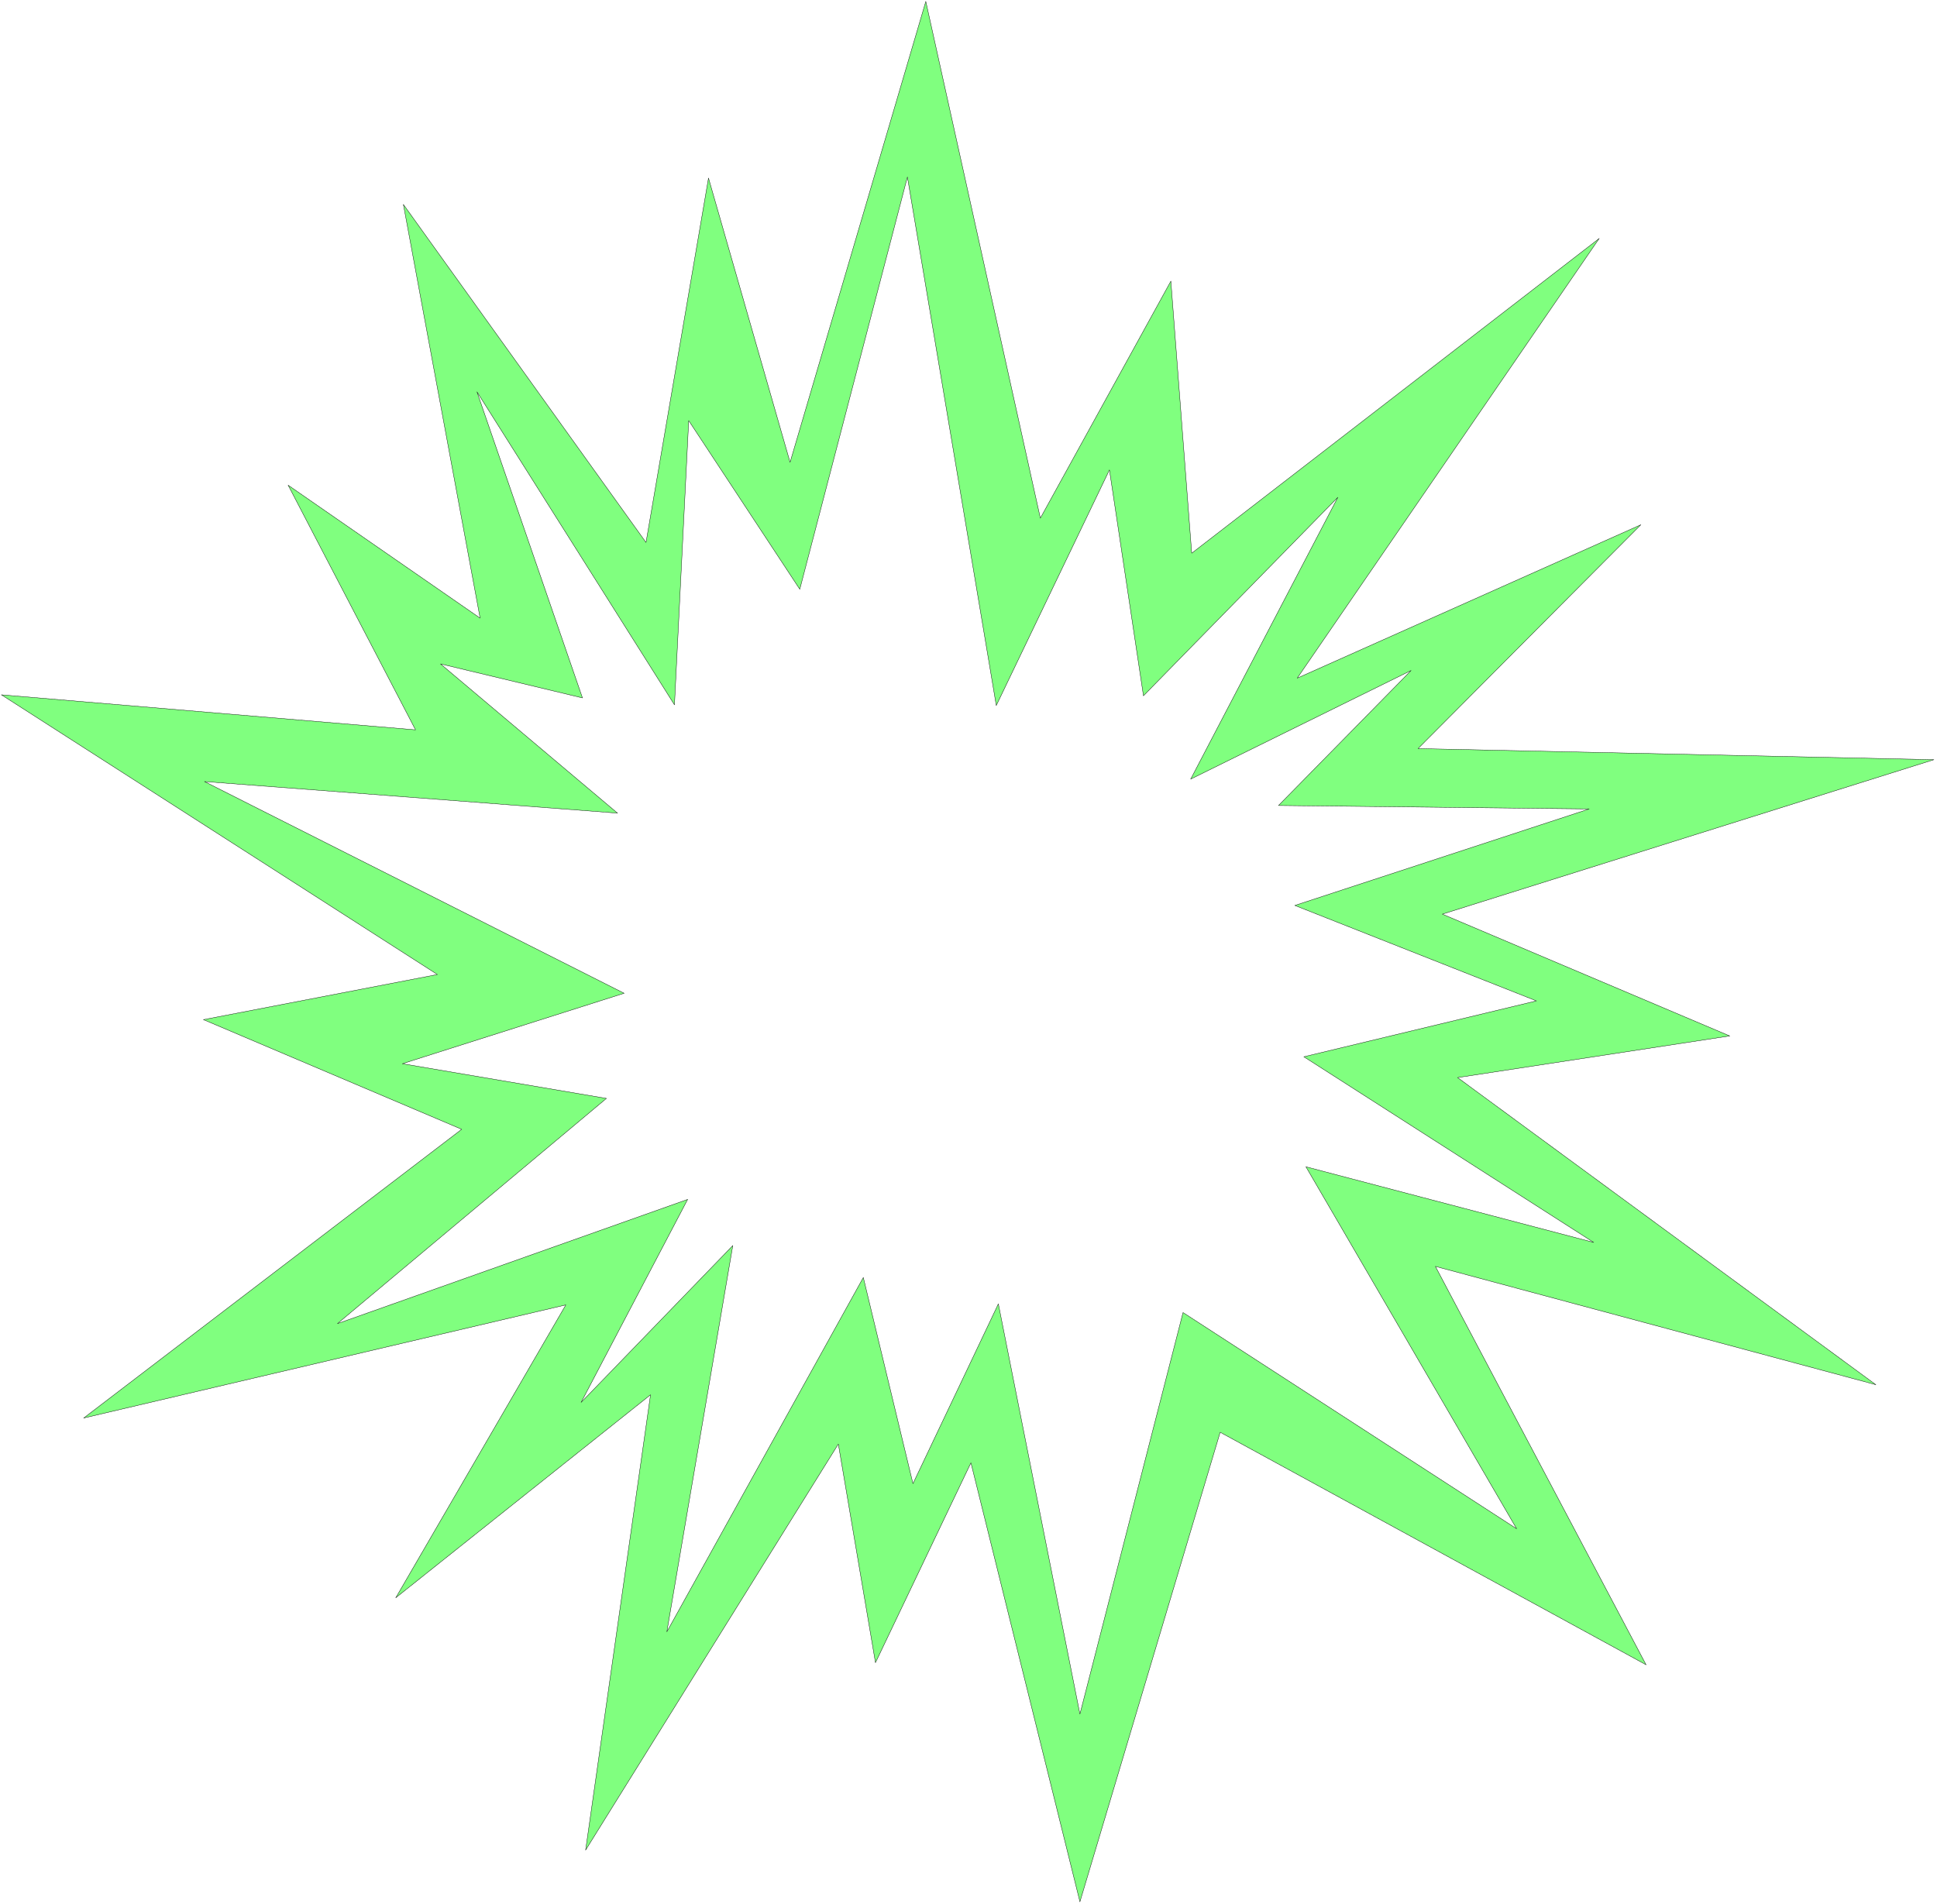 <svg xmlns="http://www.w3.org/2000/svg" fill-rule="evenodd" height="365.733" preserveAspectRatio="none" stroke-linecap="round" viewBox="0 0 5580 5487" width="371.933"><style>.pen0{stroke:#000;stroke-width:1;stroke-linejoin:round}.brush2{fill:none}</style><path d="m241 4086 1089-832-744-316 674-130L4 2002l1193 101-367-705 553 383-221-1192 699 974 180-1050 235 819L2667 4l330 1489 376-683 60 784 1174-907-870 1267 990-442-642 645 1486 32-1416 445 828 351-784 120 1205 885-1269-341 607 1148-1227-670-404 1353-314-1265-275 576-107-630-728 1170 187-1312-734 585 490-844-1389 326zm731-272 775-649-588-100 639-203-1209-610 1190 91-510-430 409 98-304-882 569 902 41-819 320 486 310-1188 256 1523 326-679 98 651 560-572-424 812 635-313-382 389 895 10-848 278 696 275-670 161 835 535-829-218 607 1043-961-623-297 1157-235-1182-246 518-143-594-566 1021 190-1113-437 452 307-585-1009 358z" style="fill:#80ff7f;stroke:none"/><path class="pen0 brush2" d="m241 4086 1089-832-744-316 674-130L4 2002l1193 101-367-705 553 383-221-1192 699 974 180-1050 235 819L2667 4l330 1489 376-683 60 784 1174-907-870 1267 990-442-642 645 1486 32-1416 445 828 351-784 120 1205 885-1269-341 607 1148-1227-670-404 1353-314-1265-275 576-107-630-728 1170 187-1312-734 585 490-844-1389 326z"/><path class="pen0 brush2" d="m972 3814 775-649-588-100 639-203-1209-610 1190 91-510-430 409 98-304-882 569 902 41-819 320 486 310-1188 256 1523 326-679 98 651 560-572-424 812 635-313-382 389 895 10-848 278 696 275-670 161 835 535-829-218 607 1043-961-623-297 1157-235-1182-246 518-143-594-566 1021 190-1113-437 452 307-585-1009 358z"/></svg>
